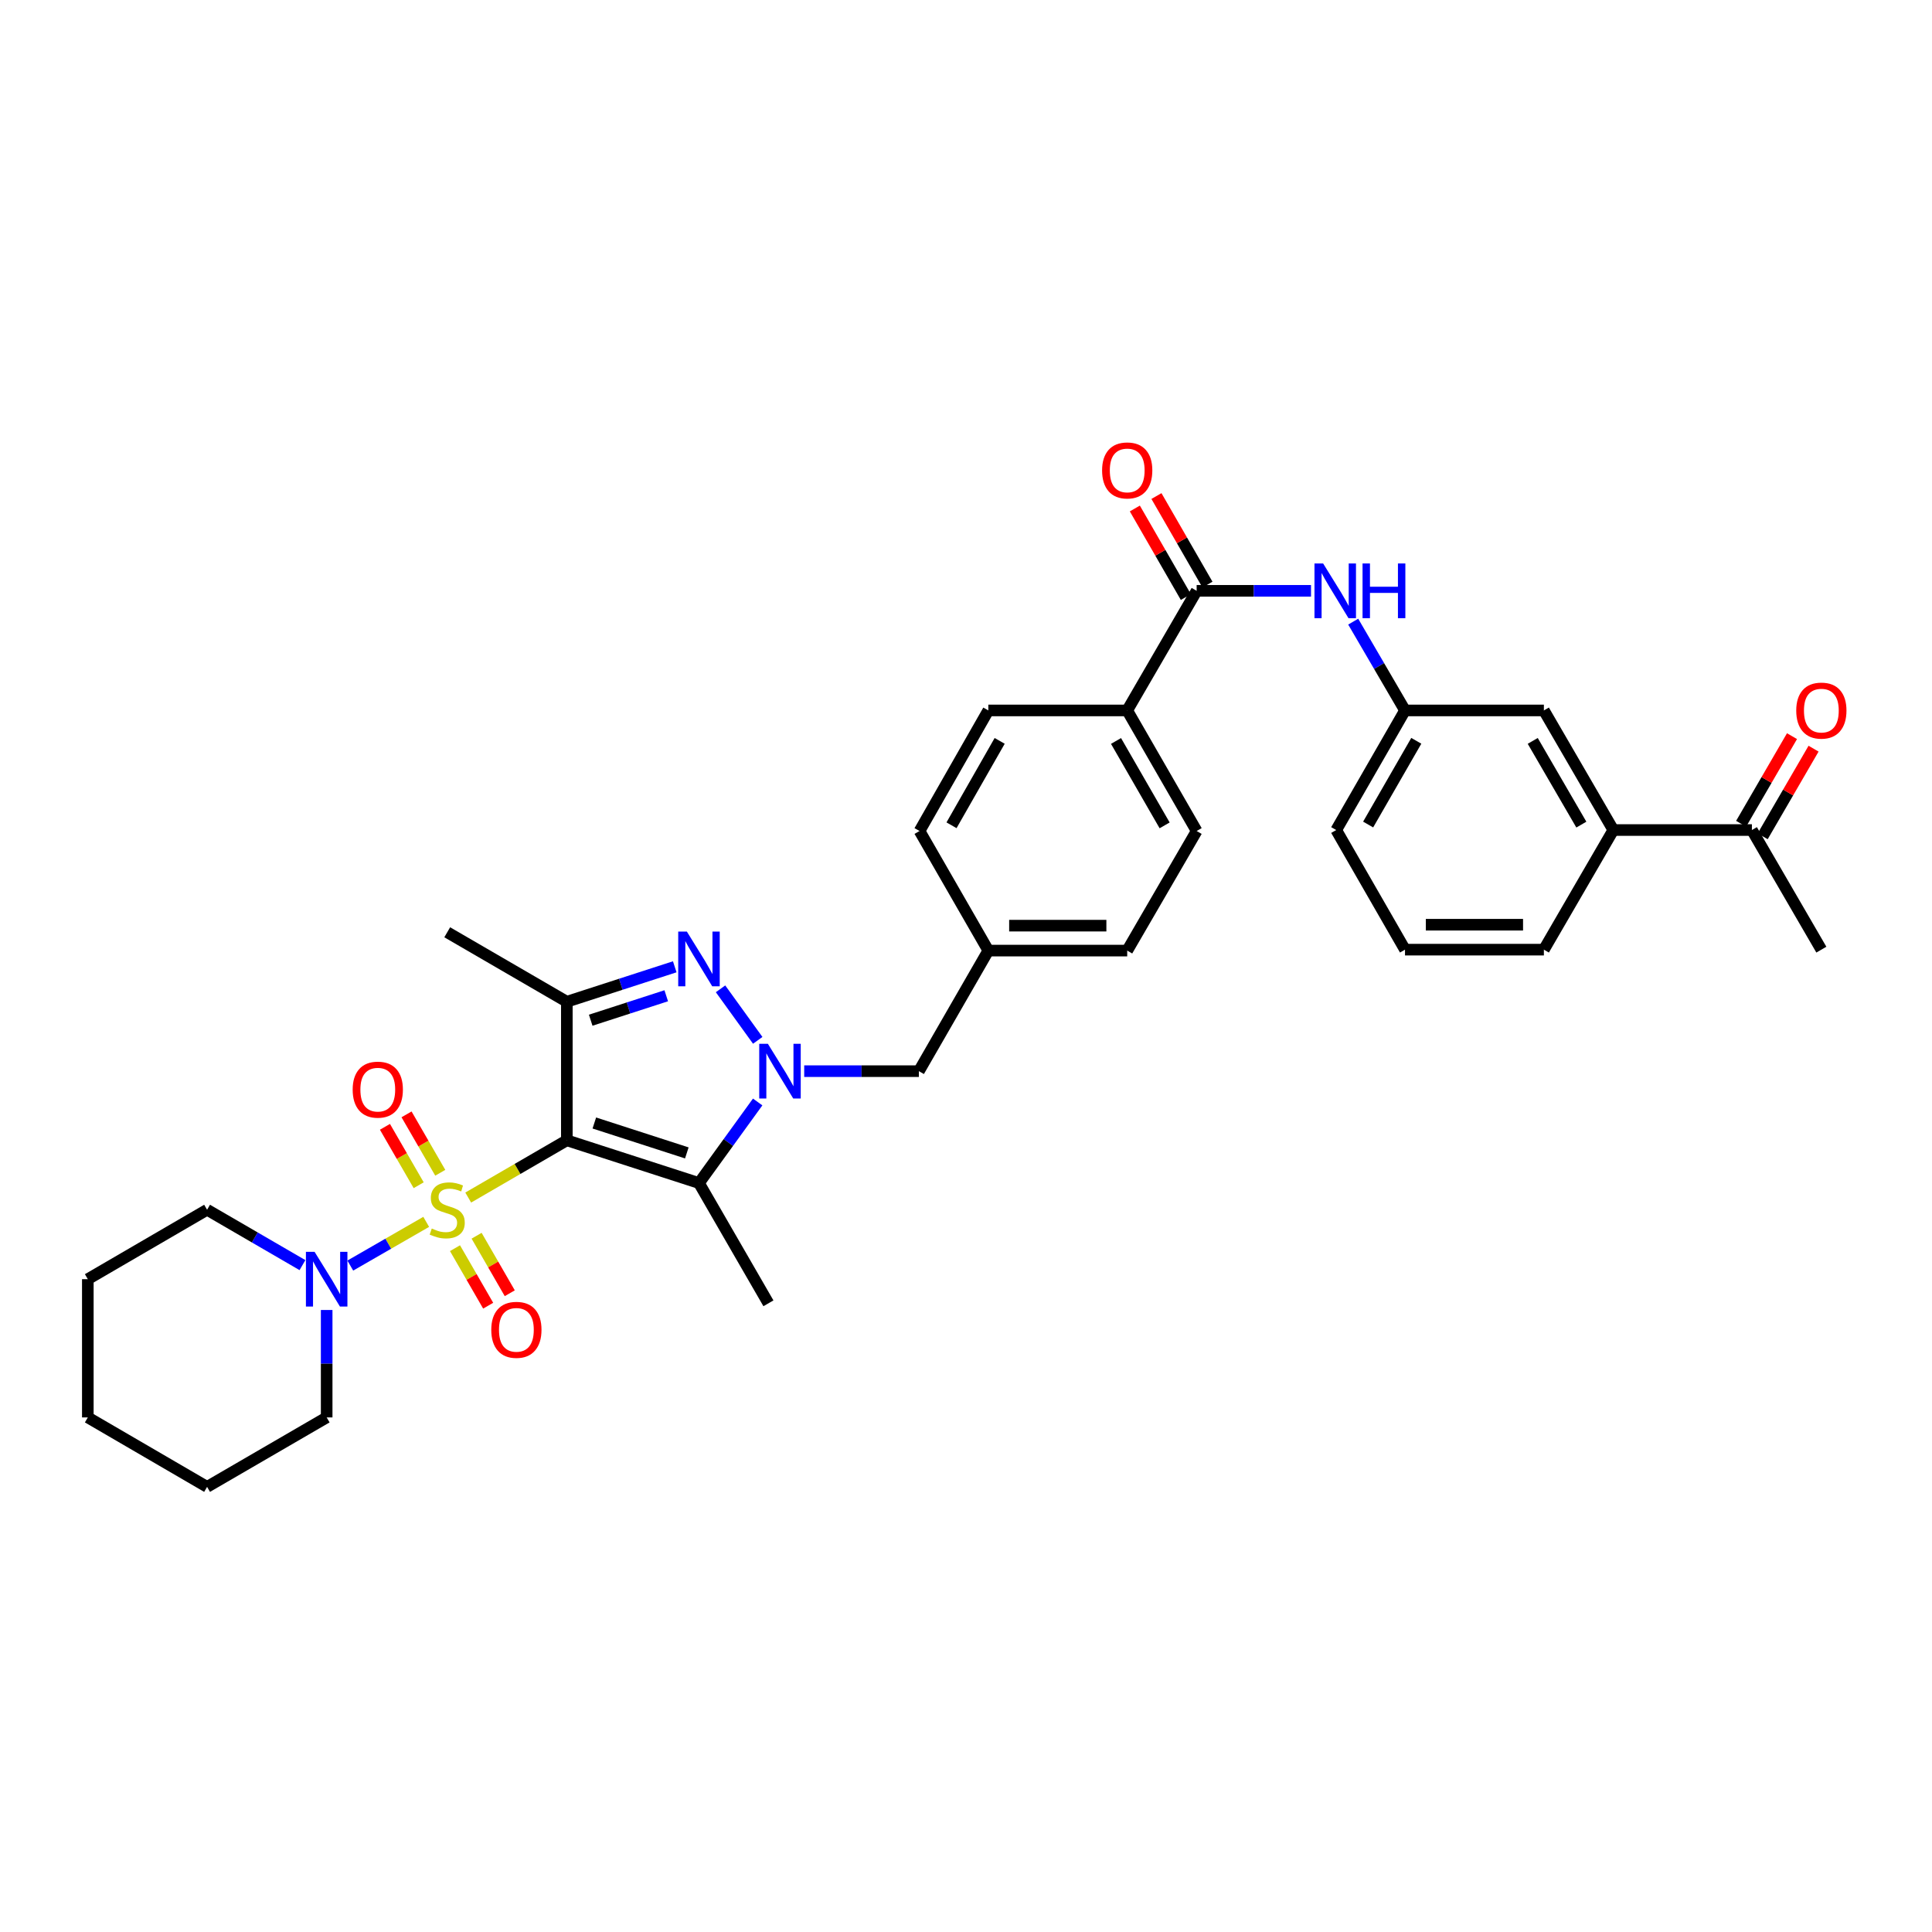 <?xml version='1.0' encoding='iso-8859-1'?>
<svg version='1.1' baseProfile='full'
              xmlns='http://www.w3.org/2000/svg'
                      xmlns:rdkit='http://www.rdkit.org/xml'
                      xmlns:xlink='http://www.w3.org/1999/xlink'
                  xml:space='preserve'
width='1000px' height='1000px' viewBox='0 0 1000 1000'>
<!-- END OF HEADER -->
<rect style='opacity:1.0;fill:#FFFFFF;stroke:none' width='1000' height='1000' x='0' y='0'> </rect>
<path class='bond-0' d='M 242.352,619.855 L 267.873,605.039' style='fill:none;fill-rule:evenodd;stroke:#CCCC00;stroke-width:6px;stroke-linecap:butt;stroke-linejoin:miter;stroke-opacity:1' />
<path class='bond-0' d='M 267.873,605.039 L 293.394,590.223' style='fill:none;fill-rule:evenodd;stroke:#000000;stroke-width:6px;stroke-linecap:butt;stroke-linejoin:miter;stroke-opacity:1' />
<path class='bond-5' d='M 220.603,632.431 L 200.956,643.745' style='fill:none;fill-rule:evenodd;stroke:#CCCC00;stroke-width:6px;stroke-linecap:butt;stroke-linejoin:miter;stroke-opacity:1' />
<path class='bond-5' d='M 200.956,643.745 L 181.31,655.059' style='fill:none;fill-rule:evenodd;stroke:#0000FF;stroke-width:6px;stroke-linecap:butt;stroke-linejoin:miter;stroke-opacity:1' />
<path class='bond-8' d='M 235.508,646.06 L 244.093,660.944' style='fill:none;fill-rule:evenodd;stroke:#CCCC00;stroke-width:6px;stroke-linecap:butt;stroke-linejoin:miter;stroke-opacity:1' />
<path class='bond-8' d='M 244.093,660.944 L 252.677,675.828' style='fill:none;fill-rule:evenodd;stroke:#FF0000;stroke-width:6px;stroke-linecap:butt;stroke-linejoin:miter;stroke-opacity:1' />
<path class='bond-8' d='M 246.688,639.613 L 255.272,654.496' style='fill:none;fill-rule:evenodd;stroke:#CCCC00;stroke-width:6px;stroke-linecap:butt;stroke-linejoin:miter;stroke-opacity:1' />
<path class='bond-8' d='M 255.272,654.496 L 263.857,669.38' style='fill:none;fill-rule:evenodd;stroke:#FF0000;stroke-width:6px;stroke-linecap:butt;stroke-linejoin:miter;stroke-opacity:1' />
<path class='bond-9' d='M 227.88,607.022 L 219.152,591.905' style='fill:none;fill-rule:evenodd;stroke:#CCCC00;stroke-width:6px;stroke-linecap:butt;stroke-linejoin:miter;stroke-opacity:1' />
<path class='bond-9' d='M 219.152,591.905 L 210.423,576.788' style='fill:none;fill-rule:evenodd;stroke:#FF0000;stroke-width:6px;stroke-linecap:butt;stroke-linejoin:miter;stroke-opacity:1' />
<path class='bond-9' d='M 216.704,613.475 L 207.976,598.358' style='fill:none;fill-rule:evenodd;stroke:#CCCC00;stroke-width:6px;stroke-linecap:butt;stroke-linejoin:miter;stroke-opacity:1' />
<path class='bond-9' d='M 207.976,598.358 L 199.247,583.241' style='fill:none;fill-rule:evenodd;stroke:#FF0000;stroke-width:6px;stroke-linecap:butt;stroke-linejoin:miter;stroke-opacity:1' />
<path class='bond-2' d='M 293.394,590.223 L 361.787,612.342' style='fill:none;fill-rule:evenodd;stroke:#000000;stroke-width:6px;stroke-linecap:butt;stroke-linejoin:miter;stroke-opacity:1' />
<path class='bond-2' d='M 307.624,581.261 L 355.499,596.744' style='fill:none;fill-rule:evenodd;stroke:#000000;stroke-width:6px;stroke-linecap:butt;stroke-linejoin:miter;stroke-opacity:1' />
<path class='bond-4' d='M 293.394,590.223 L 293.394,518.496' style='fill:none;fill-rule:evenodd;stroke:#000000;stroke-width:6px;stroke-linecap:butt;stroke-linejoin:miter;stroke-opacity:1' />
<path class='bond-1' d='M 392.17,570.379 L 376.979,591.36' style='fill:none;fill-rule:evenodd;stroke:#0000FF;stroke-width:6px;stroke-linecap:butt;stroke-linejoin:miter;stroke-opacity:1' />
<path class='bond-1' d='M 376.979,591.36 L 361.787,612.342' style='fill:none;fill-rule:evenodd;stroke:#000000;stroke-width:6px;stroke-linecap:butt;stroke-linejoin:miter;stroke-opacity:1' />
<path class='bond-10' d='M 416.254,554.431 L 445.935,554.431' style='fill:none;fill-rule:evenodd;stroke:#0000FF;stroke-width:6px;stroke-linecap:butt;stroke-linejoin:miter;stroke-opacity:1' />
<path class='bond-10' d='M 445.935,554.431 L 475.615,554.431' style='fill:none;fill-rule:evenodd;stroke:#000000;stroke-width:6px;stroke-linecap:butt;stroke-linejoin:miter;stroke-opacity:1' />
<path class='bond-34' d='M 392.2,538.48 L 372.948,511.814' style='fill:none;fill-rule:evenodd;stroke:#0000FF;stroke-width:6px;stroke-linecap:butt;stroke-linejoin:miter;stroke-opacity:1' />
<path class='bond-21' d='M 361.787,612.342 L 397.737,674.59' style='fill:none;fill-rule:evenodd;stroke:#000000;stroke-width:6px;stroke-linecap:butt;stroke-linejoin:miter;stroke-opacity:1' />
<path class='bond-3' d='M 349.25,500.414 L 321.322,509.455' style='fill:none;fill-rule:evenodd;stroke:#0000FF;stroke-width:6px;stroke-linecap:butt;stroke-linejoin:miter;stroke-opacity:1' />
<path class='bond-3' d='M 321.322,509.455 L 293.394,518.496' style='fill:none;fill-rule:evenodd;stroke:#000000;stroke-width:6px;stroke-linecap:butt;stroke-linejoin:miter;stroke-opacity:1' />
<path class='bond-3' d='M 344.846,515.405 L 325.297,521.733' style='fill:none;fill-rule:evenodd;stroke:#0000FF;stroke-width:6px;stroke-linecap:butt;stroke-linejoin:miter;stroke-opacity:1' />
<path class='bond-3' d='M 325.297,521.733 L 305.747,528.062' style='fill:none;fill-rule:evenodd;stroke:#000000;stroke-width:6px;stroke-linecap:butt;stroke-linejoin:miter;stroke-opacity:1' />
<path class='bond-22' d='M 293.394,518.496 L 231.483,482.546' style='fill:none;fill-rule:evenodd;stroke:#000000;stroke-width:6px;stroke-linecap:butt;stroke-linejoin:miter;stroke-opacity:1' />
<path class='bond-25' d='M 169.084,678.049 L 169.084,705.852' style='fill:none;fill-rule:evenodd;stroke:#0000FF;stroke-width:6px;stroke-linecap:butt;stroke-linejoin:miter;stroke-opacity:1' />
<path class='bond-25' d='M 169.084,705.852 L 169.084,733.655' style='fill:none;fill-rule:evenodd;stroke:#000000;stroke-width:6px;stroke-linecap:butt;stroke-linejoin:miter;stroke-opacity:1' />
<path class='bond-26' d='M 156.555,654.826 L 131.871,640.496' style='fill:none;fill-rule:evenodd;stroke:#0000FF;stroke-width:6px;stroke-linecap:butt;stroke-linejoin:miter;stroke-opacity:1' />
<path class='bond-26' d='M 131.871,640.496 L 107.187,626.165' style='fill:none;fill-rule:evenodd;stroke:#000000;stroke-width:6px;stroke-linecap:butt;stroke-linejoin:miter;stroke-opacity:1' />
<path class='bond-6' d='M 619.385,305.81 L 583.442,367.722' style='fill:none;fill-rule:evenodd;stroke:#000000;stroke-width:6px;stroke-linecap:butt;stroke-linejoin:miter;stroke-opacity:1' />
<path class='bond-7' d='M 619.385,305.81 L 648.981,305.81' style='fill:none;fill-rule:evenodd;stroke:#000000;stroke-width:6px;stroke-linecap:butt;stroke-linejoin:miter;stroke-opacity:1' />
<path class='bond-7' d='M 648.981,305.81 L 678.578,305.81' style='fill:none;fill-rule:evenodd;stroke:#0000FF;stroke-width:6px;stroke-linecap:butt;stroke-linejoin:miter;stroke-opacity:1' />
<path class='bond-16' d='M 624.976,302.59 L 611.774,279.67' style='fill:none;fill-rule:evenodd;stroke:#000000;stroke-width:6px;stroke-linecap:butt;stroke-linejoin:miter;stroke-opacity:1' />
<path class='bond-16' d='M 611.774,279.67 L 598.573,256.751' style='fill:none;fill-rule:evenodd;stroke:#FF0000;stroke-width:6px;stroke-linecap:butt;stroke-linejoin:miter;stroke-opacity:1' />
<path class='bond-16' d='M 613.793,309.031 L 600.591,286.112' style='fill:none;fill-rule:evenodd;stroke:#000000;stroke-width:6px;stroke-linecap:butt;stroke-linejoin:miter;stroke-opacity:1' />
<path class='bond-16' d='M 600.591,286.112 L 587.39,263.192' style='fill:none;fill-rule:evenodd;stroke:#FF0000;stroke-width:6px;stroke-linecap:butt;stroke-linejoin:miter;stroke-opacity:1' />
<path class='bond-14' d='M 700.417,321.762 L 713.821,344.742' style='fill:none;fill-rule:evenodd;stroke:#0000FF;stroke-width:6px;stroke-linecap:butt;stroke-linejoin:miter;stroke-opacity:1' />
<path class='bond-14' d='M 713.821,344.742 L 727.226,367.722' style='fill:none;fill-rule:evenodd;stroke:#000000;stroke-width:6px;stroke-linecap:butt;stroke-linejoin:miter;stroke-opacity:1' />
<path class='bond-20' d='M 475.615,554.431 L 511.558,492.025' style='fill:none;fill-rule:evenodd;stroke:#000000;stroke-width:6px;stroke-linecap:butt;stroke-linejoin:miter;stroke-opacity:1' />
<path class='bond-11' d='M 583.442,367.722 L 619.385,430.128' style='fill:none;fill-rule:evenodd;stroke:#000000;stroke-width:6px;stroke-linecap:butt;stroke-linejoin:miter;stroke-opacity:1' />
<path class='bond-11' d='M 577.65,383.524 L 602.81,427.208' style='fill:none;fill-rule:evenodd;stroke:#000000;stroke-width:6px;stroke-linecap:butt;stroke-linejoin:miter;stroke-opacity:1' />
<path class='bond-36' d='M 583.442,367.722 L 511.558,367.722' style='fill:none;fill-rule:evenodd;stroke:#000000;stroke-width:6px;stroke-linecap:butt;stroke-linejoin:miter;stroke-opacity:1' />
<path class='bond-12' d='M 835.053,429.626 L 799.111,367.722' style='fill:none;fill-rule:evenodd;stroke:#000000;stroke-width:6px;stroke-linecap:butt;stroke-linejoin:miter;stroke-opacity:1' />
<path class='bond-12' d='M 818.501,426.82 L 793.341,383.487' style='fill:none;fill-rule:evenodd;stroke:#000000;stroke-width:6px;stroke-linecap:butt;stroke-linejoin:miter;stroke-opacity:1' />
<path class='bond-13' d='M 835.053,429.626 L 906.78,429.626' style='fill:none;fill-rule:evenodd;stroke:#000000;stroke-width:6px;stroke-linecap:butt;stroke-linejoin:miter;stroke-opacity:1' />
<path class='bond-37' d='M 835.053,429.626 L 799.111,491.537' style='fill:none;fill-rule:evenodd;stroke:#000000;stroke-width:6px;stroke-linecap:butt;stroke-linejoin:miter;stroke-opacity:1' />
<path class='bond-17' d='M 912.36,432.867 L 925.529,410.189' style='fill:none;fill-rule:evenodd;stroke:#000000;stroke-width:6px;stroke-linecap:butt;stroke-linejoin:miter;stroke-opacity:1' />
<path class='bond-17' d='M 925.529,410.189 L 938.699,387.512' style='fill:none;fill-rule:evenodd;stroke:#FF0000;stroke-width:6px;stroke-linecap:butt;stroke-linejoin:miter;stroke-opacity:1' />
<path class='bond-17' d='M 901.2,426.385 L 914.369,403.708' style='fill:none;fill-rule:evenodd;stroke:#000000;stroke-width:6px;stroke-linecap:butt;stroke-linejoin:miter;stroke-opacity:1' />
<path class='bond-17' d='M 914.369,403.708 L 927.538,381.031' style='fill:none;fill-rule:evenodd;stroke:#FF0000;stroke-width:6px;stroke-linecap:butt;stroke-linejoin:miter;stroke-opacity:1' />
<path class='bond-30' d='M 906.78,429.626 L 942.729,491.537' style='fill:none;fill-rule:evenodd;stroke:#000000;stroke-width:6px;stroke-linecap:butt;stroke-linejoin:miter;stroke-opacity:1' />
<path class='bond-15' d='M 727.226,367.722 L 799.111,367.722' style='fill:none;fill-rule:evenodd;stroke:#000000;stroke-width:6px;stroke-linecap:butt;stroke-linejoin:miter;stroke-opacity:1' />
<path class='bond-29' d='M 727.226,367.722 L 691.621,429.626' style='fill:none;fill-rule:evenodd;stroke:#000000;stroke-width:6px;stroke-linecap:butt;stroke-linejoin:miter;stroke-opacity:1' />
<path class='bond-29' d='M 733.072,383.442 L 708.149,426.775' style='fill:none;fill-rule:evenodd;stroke:#000000;stroke-width:6px;stroke-linecap:butt;stroke-linejoin:miter;stroke-opacity:1' />
<path class='bond-18' d='M 511.558,367.722 L 475.952,430.128' style='fill:none;fill-rule:evenodd;stroke:#000000;stroke-width:6px;stroke-linecap:butt;stroke-linejoin:miter;stroke-opacity:1' />
<path class='bond-18' d='M 517.426,383.478 L 492.503,427.162' style='fill:none;fill-rule:evenodd;stroke:#000000;stroke-width:6px;stroke-linecap:butt;stroke-linejoin:miter;stroke-opacity:1' />
<path class='bond-19' d='M 619.385,430.128 L 583.442,492.025' style='fill:none;fill-rule:evenodd;stroke:#000000;stroke-width:6px;stroke-linecap:butt;stroke-linejoin:miter;stroke-opacity:1' />
<path class='bond-23' d='M 511.558,492.025 L 475.952,430.128' style='fill:none;fill-rule:evenodd;stroke:#000000;stroke-width:6px;stroke-linecap:butt;stroke-linejoin:miter;stroke-opacity:1' />
<path class='bond-24' d='M 511.558,492.025 L 583.442,492.025' style='fill:none;fill-rule:evenodd;stroke:#000000;stroke-width:6px;stroke-linecap:butt;stroke-linejoin:miter;stroke-opacity:1' />
<path class='bond-24' d='M 522.34,479.119 L 572.66,479.119' style='fill:none;fill-rule:evenodd;stroke:#000000;stroke-width:6px;stroke-linecap:butt;stroke-linejoin:miter;stroke-opacity:1' />
<path class='bond-31' d='M 169.084,733.655 L 107.187,769.605' style='fill:none;fill-rule:evenodd;stroke:#000000;stroke-width:6px;stroke-linecap:butt;stroke-linejoin:miter;stroke-opacity:1' />
<path class='bond-32' d='M 107.187,626.165 L 45.455,662.1' style='fill:none;fill-rule:evenodd;stroke:#000000;stroke-width:6px;stroke-linecap:butt;stroke-linejoin:miter;stroke-opacity:1' />
<path class='bond-27' d='M 799.111,491.537 L 727.226,491.537' style='fill:none;fill-rule:evenodd;stroke:#000000;stroke-width:6px;stroke-linecap:butt;stroke-linejoin:miter;stroke-opacity:1' />
<path class='bond-27' d='M 788.328,478.632 L 738.009,478.632' style='fill:none;fill-rule:evenodd;stroke:#000000;stroke-width:6px;stroke-linecap:butt;stroke-linejoin:miter;stroke-opacity:1' />
<path class='bond-28' d='M 727.226,491.537 L 691.621,429.626' style='fill:none;fill-rule:evenodd;stroke:#000000;stroke-width:6px;stroke-linecap:butt;stroke-linejoin:miter;stroke-opacity:1' />
<path class='bond-35' d='M 107.187,769.605 L 45.455,733.655' style='fill:none;fill-rule:evenodd;stroke:#000000;stroke-width:6px;stroke-linecap:butt;stroke-linejoin:miter;stroke-opacity:1' />
<path class='bond-33' d='M 45.455,662.1 L 45.455,733.655' style='fill:none;fill-rule:evenodd;stroke:#000000;stroke-width:6px;stroke-linecap:butt;stroke-linejoin:miter;stroke-opacity:1' />
<path  class='atom-0' d='M 223.483 635.885
Q 223.803 636.005, 225.123 636.565
Q 226.443 637.125, 227.883 637.485
Q 229.363 637.805, 230.803 637.805
Q 233.483 637.805, 235.043 636.525
Q 236.603 635.205, 236.603 632.925
Q 236.603 631.365, 235.803 630.405
Q 235.043 629.445, 233.843 628.925
Q 232.643 628.405, 230.643 627.805
Q 228.123 627.045, 226.603 626.325
Q 225.123 625.605, 224.043 624.085
Q 223.003 622.565, 223.003 620.005
Q 223.003 616.445, 225.403 614.245
Q 227.843 612.045, 232.643 612.045
Q 235.923 612.045, 239.643 613.605
L 238.723 616.685
Q 235.323 615.285, 232.763 615.285
Q 230.003 615.285, 228.483 616.445
Q 226.963 617.565, 227.003 619.525
Q 227.003 621.045, 227.763 621.965
Q 228.563 622.885, 229.683 623.405
Q 230.843 623.925, 232.763 624.525
Q 235.323 625.325, 236.843 626.125
Q 238.363 626.925, 239.443 628.565
Q 240.563 630.165, 240.563 632.925
Q 240.563 636.845, 237.923 638.965
Q 235.323 641.045, 230.963 641.045
Q 228.443 641.045, 226.523 640.485
Q 224.643 639.965, 222.403 639.045
L 223.483 635.885
' fill='#CCCC00'/>
<path  class='atom-2' d='M 397.456 540.271
L 406.736 555.271
Q 407.656 556.751, 409.136 559.431
Q 410.616 562.111, 410.696 562.271
L 410.696 540.271
L 414.456 540.271
L 414.456 568.591
L 410.576 568.591
L 400.616 552.191
Q 399.456 550.271, 398.216 548.071
Q 397.016 545.871, 396.656 545.191
L 396.656 568.591
L 392.976 568.591
L 392.976 540.271
L 397.456 540.271
' fill='#0000FF'/>
<path  class='atom-4' d='M 355.527 482.196
L 364.807 497.196
Q 365.727 498.676, 367.207 501.356
Q 368.687 504.036, 368.767 504.196
L 368.767 482.196
L 372.527 482.196
L 372.527 510.516
L 368.647 510.516
L 358.687 494.116
Q 357.527 492.196, 356.287 489.996
Q 355.087 487.796, 354.727 487.116
L 354.727 510.516
L 351.047 510.516
L 351.047 482.196
L 355.527 482.196
' fill='#0000FF'/>
<path  class='atom-6' d='M 162.824 647.94
L 172.104 662.94
Q 173.024 664.42, 174.504 667.1
Q 175.984 669.78, 176.064 669.94
L 176.064 647.94
L 179.824 647.94
L 179.824 676.26
L 175.944 676.26
L 165.984 659.86
Q 164.824 657.94, 163.584 655.74
Q 162.384 653.54, 162.024 652.86
L 162.024 676.26
L 158.344 676.26
L 158.344 647.94
L 162.824 647.94
' fill='#0000FF'/>
<path  class='atom-8' d='M 684.851 291.65
L 694.131 306.65
Q 695.051 308.13, 696.531 310.81
Q 698.011 313.49, 698.091 313.65
L 698.091 291.65
L 701.851 291.65
L 701.851 319.97
L 697.971 319.97
L 688.011 303.57
Q 686.851 301.65, 685.611 299.45
Q 684.411 297.25, 684.051 296.57
L 684.051 319.97
L 680.371 319.97
L 680.371 291.65
L 684.851 291.65
' fill='#0000FF'/>
<path  class='atom-8' d='M 705.251 291.65
L 709.091 291.65
L 709.091 303.69
L 723.571 303.69
L 723.571 291.65
L 727.411 291.65
L 727.411 319.97
L 723.571 319.97
L 723.571 306.89
L 709.091 306.89
L 709.091 319.97
L 705.251 319.97
L 705.251 291.65
' fill='#0000FF'/>
<path  class='atom-9' d='M 254.282 688.314
Q 254.282 681.514, 257.642 677.714
Q 261.002 673.914, 267.282 673.914
Q 273.562 673.914, 276.922 677.714
Q 280.282 681.514, 280.282 688.314
Q 280.282 695.194, 276.882 699.114
Q 273.482 702.994, 267.282 702.994
Q 261.042 702.994, 257.642 699.114
Q 254.282 695.234, 254.282 688.314
M 267.282 699.794
Q 271.602 699.794, 273.922 696.914
Q 276.282 693.994, 276.282 688.314
Q 276.282 682.754, 273.922 679.954
Q 271.602 677.114, 267.282 677.114
Q 262.962 677.114, 260.602 679.914
Q 258.282 682.714, 258.282 688.314
Q 258.282 694.034, 260.602 696.914
Q 262.962 699.794, 267.282 699.794
' fill='#FF0000'/>
<path  class='atom-10' d='M 182.54 563.997
Q 182.54 557.197, 185.9 553.397
Q 189.26 549.597, 195.54 549.597
Q 201.82 549.597, 205.18 553.397
Q 208.54 557.197, 208.54 563.997
Q 208.54 570.877, 205.14 574.797
Q 201.74 578.677, 195.54 578.677
Q 189.3 578.677, 185.9 574.797
Q 182.54 570.917, 182.54 563.997
M 195.54 575.477
Q 199.86 575.477, 202.18 572.597
Q 204.54 569.677, 204.54 563.997
Q 204.54 558.437, 202.18 555.637
Q 199.86 552.797, 195.54 552.797
Q 191.22 552.797, 188.86 555.597
Q 186.54 558.397, 186.54 563.997
Q 186.54 569.717, 188.86 572.597
Q 191.22 575.477, 195.54 575.477
' fill='#FF0000'/>
<path  class='atom-17' d='M 570.442 243.491
Q 570.442 236.691, 573.802 232.891
Q 577.162 229.091, 583.442 229.091
Q 589.722 229.091, 593.082 232.891
Q 596.442 236.691, 596.442 243.491
Q 596.442 250.371, 593.042 254.291
Q 589.642 258.171, 583.442 258.171
Q 577.202 258.171, 573.802 254.291
Q 570.442 250.411, 570.442 243.491
M 583.442 254.971
Q 587.762 254.971, 590.082 252.091
Q 592.442 249.171, 592.442 243.491
Q 592.442 237.931, 590.082 235.131
Q 587.762 232.291, 583.442 232.291
Q 579.122 232.291, 576.762 235.091
Q 574.442 237.891, 574.442 243.491
Q 574.442 249.211, 576.762 252.091
Q 579.122 254.971, 583.442 254.971
' fill='#FF0000'/>
<path  class='atom-18' d='M 929.729 367.802
Q 929.729 361.002, 933.089 357.202
Q 936.449 353.402, 942.729 353.402
Q 949.009 353.402, 952.369 357.202
Q 955.729 361.002, 955.729 367.802
Q 955.729 374.682, 952.329 378.602
Q 948.929 382.482, 942.729 382.482
Q 936.489 382.482, 933.089 378.602
Q 929.729 374.722, 929.729 367.802
M 942.729 379.282
Q 947.049 379.282, 949.369 376.402
Q 951.729 373.482, 951.729 367.802
Q 951.729 362.242, 949.369 359.442
Q 947.049 356.602, 942.729 356.602
Q 938.409 356.602, 936.049 359.402
Q 933.729 362.202, 933.729 367.802
Q 933.729 373.522, 936.049 376.402
Q 938.409 379.282, 942.729 379.282
' fill='#FF0000'/>
</svg>
